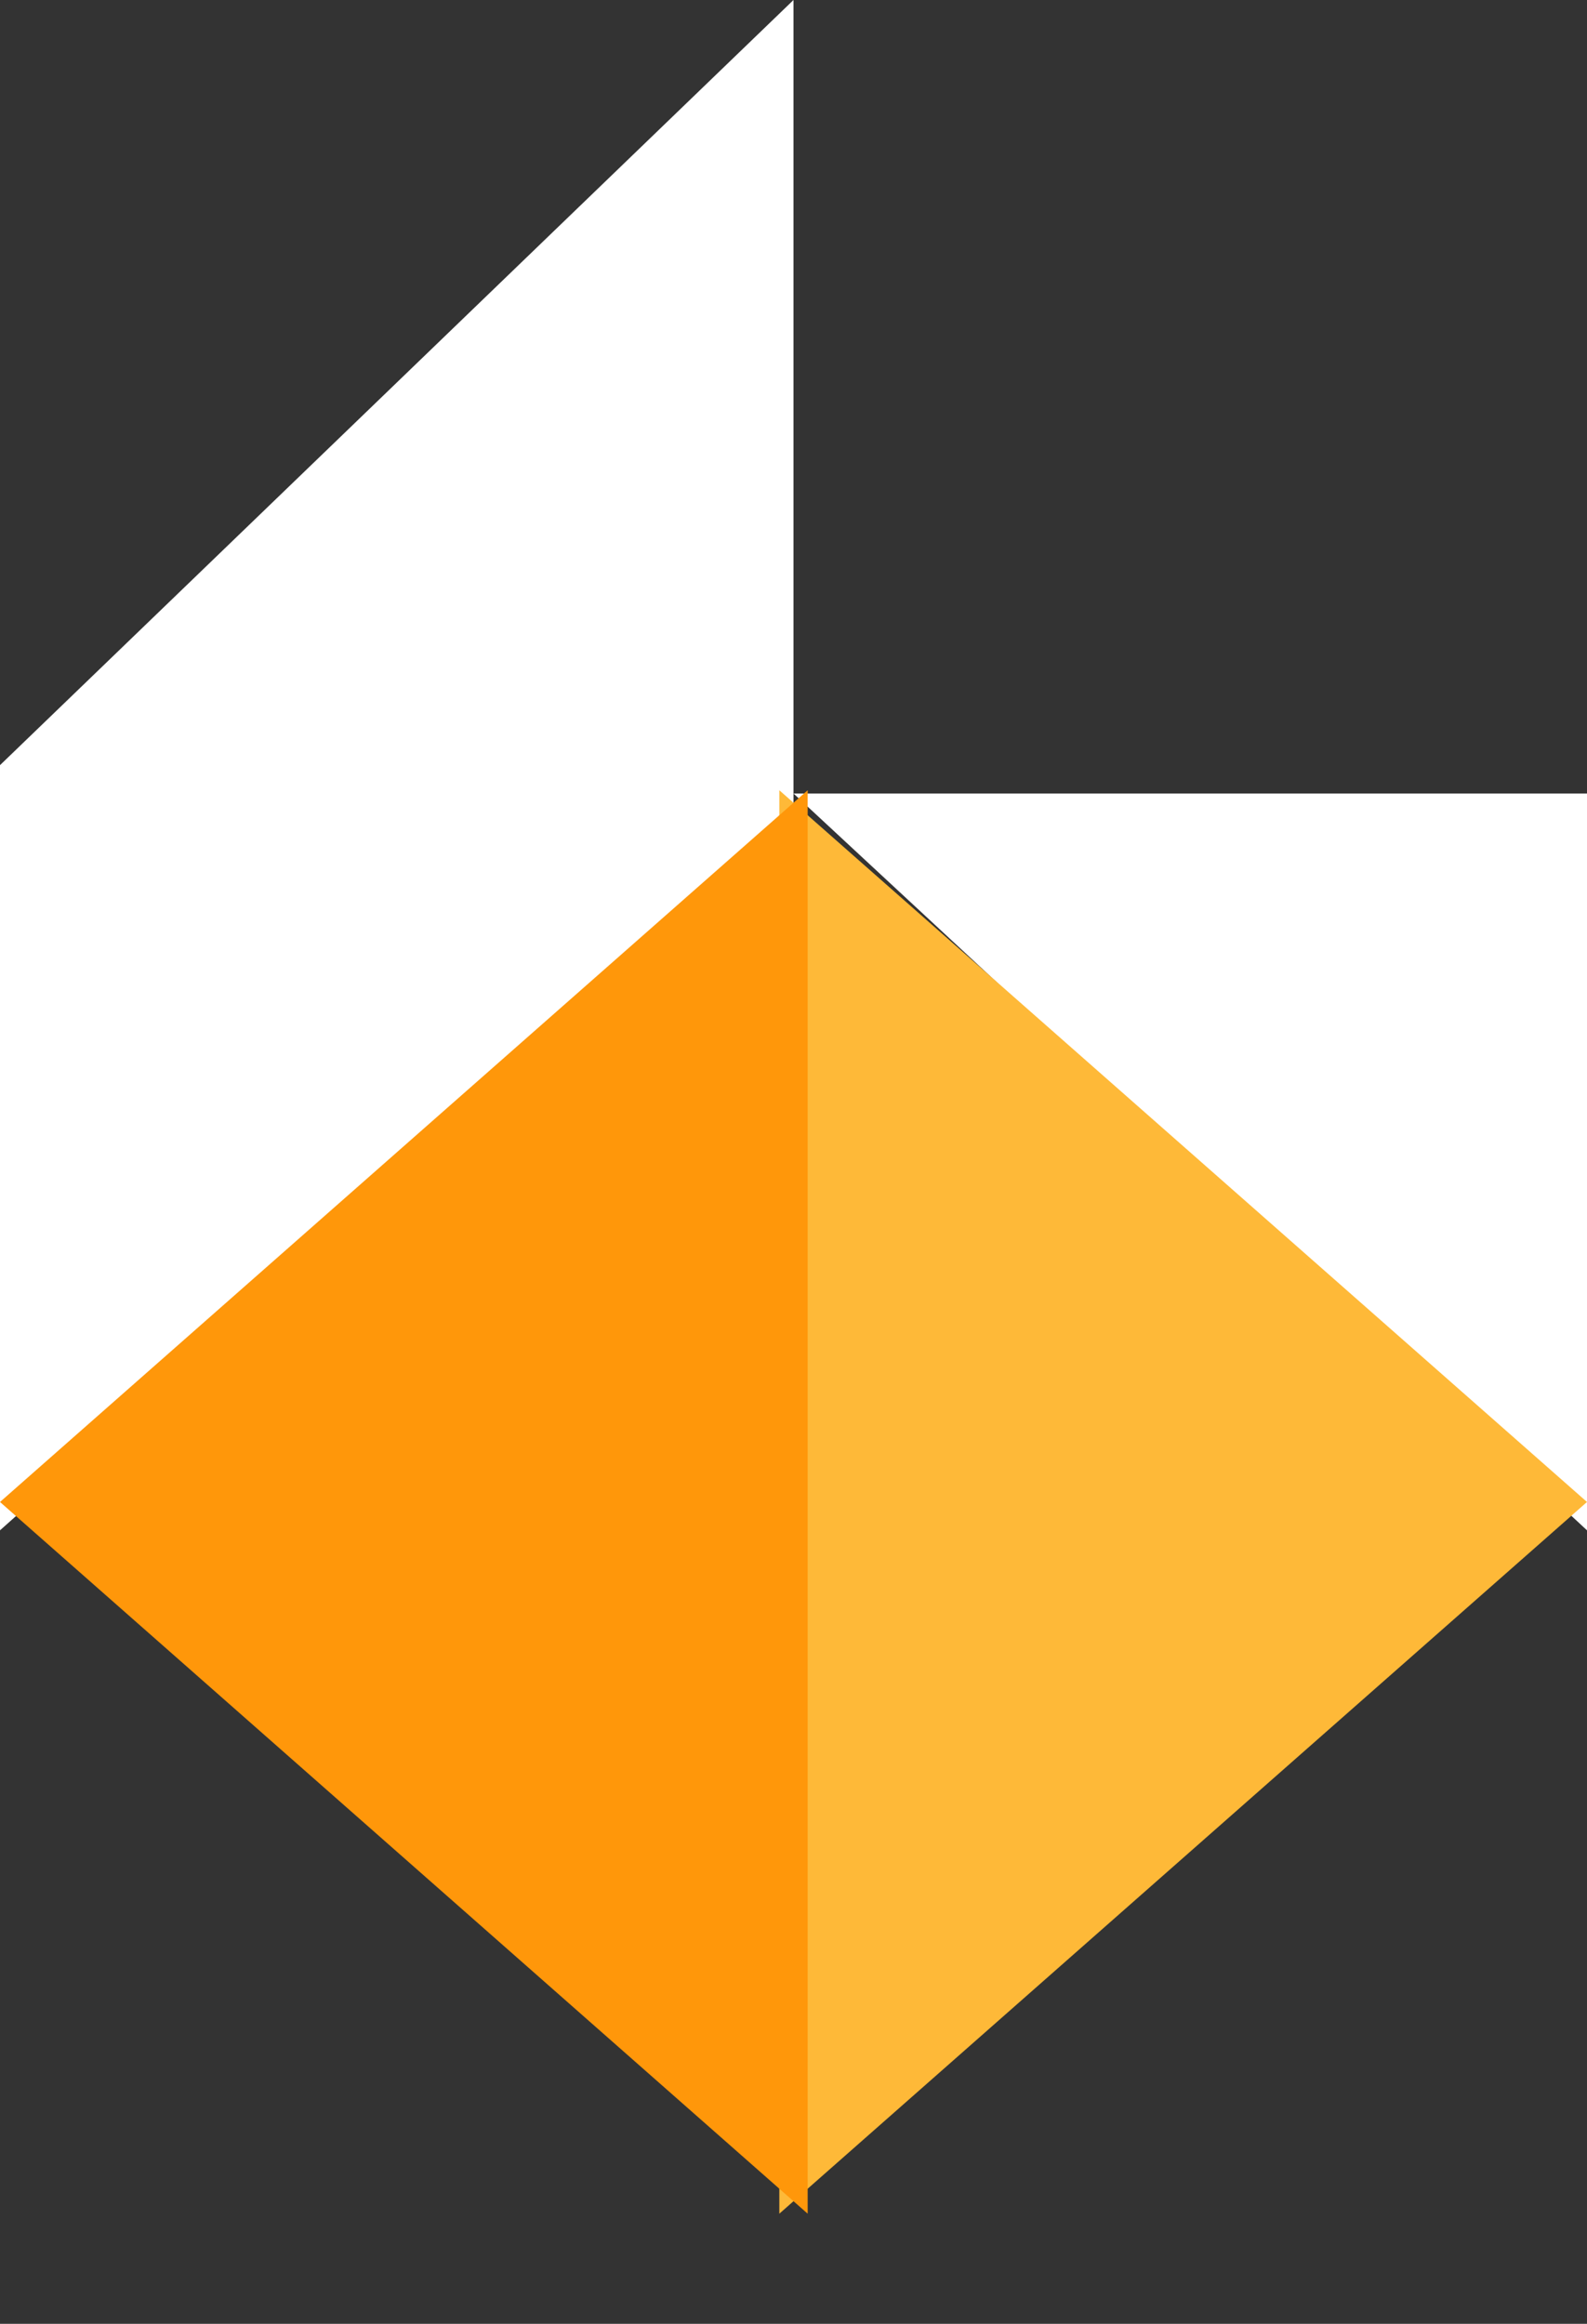 <svg xmlns="http://www.w3.org/2000/svg" width="28" height="41" fill="none" viewBox="0 0 28 41"><rect x="0" y="0" width="28" height="41" fill="#333333" stroke="none"/><path fill="#fff" d="M0 13.5V27l14-12.487V0zm28 1.184V27L14 14h14z"/><path fill="#feb938" d="M28 26.5 13.75 39.057V13.943z"/><path fill="#ff970a" d="m0 26.5 14.25 12.557V13.943z"/></svg>